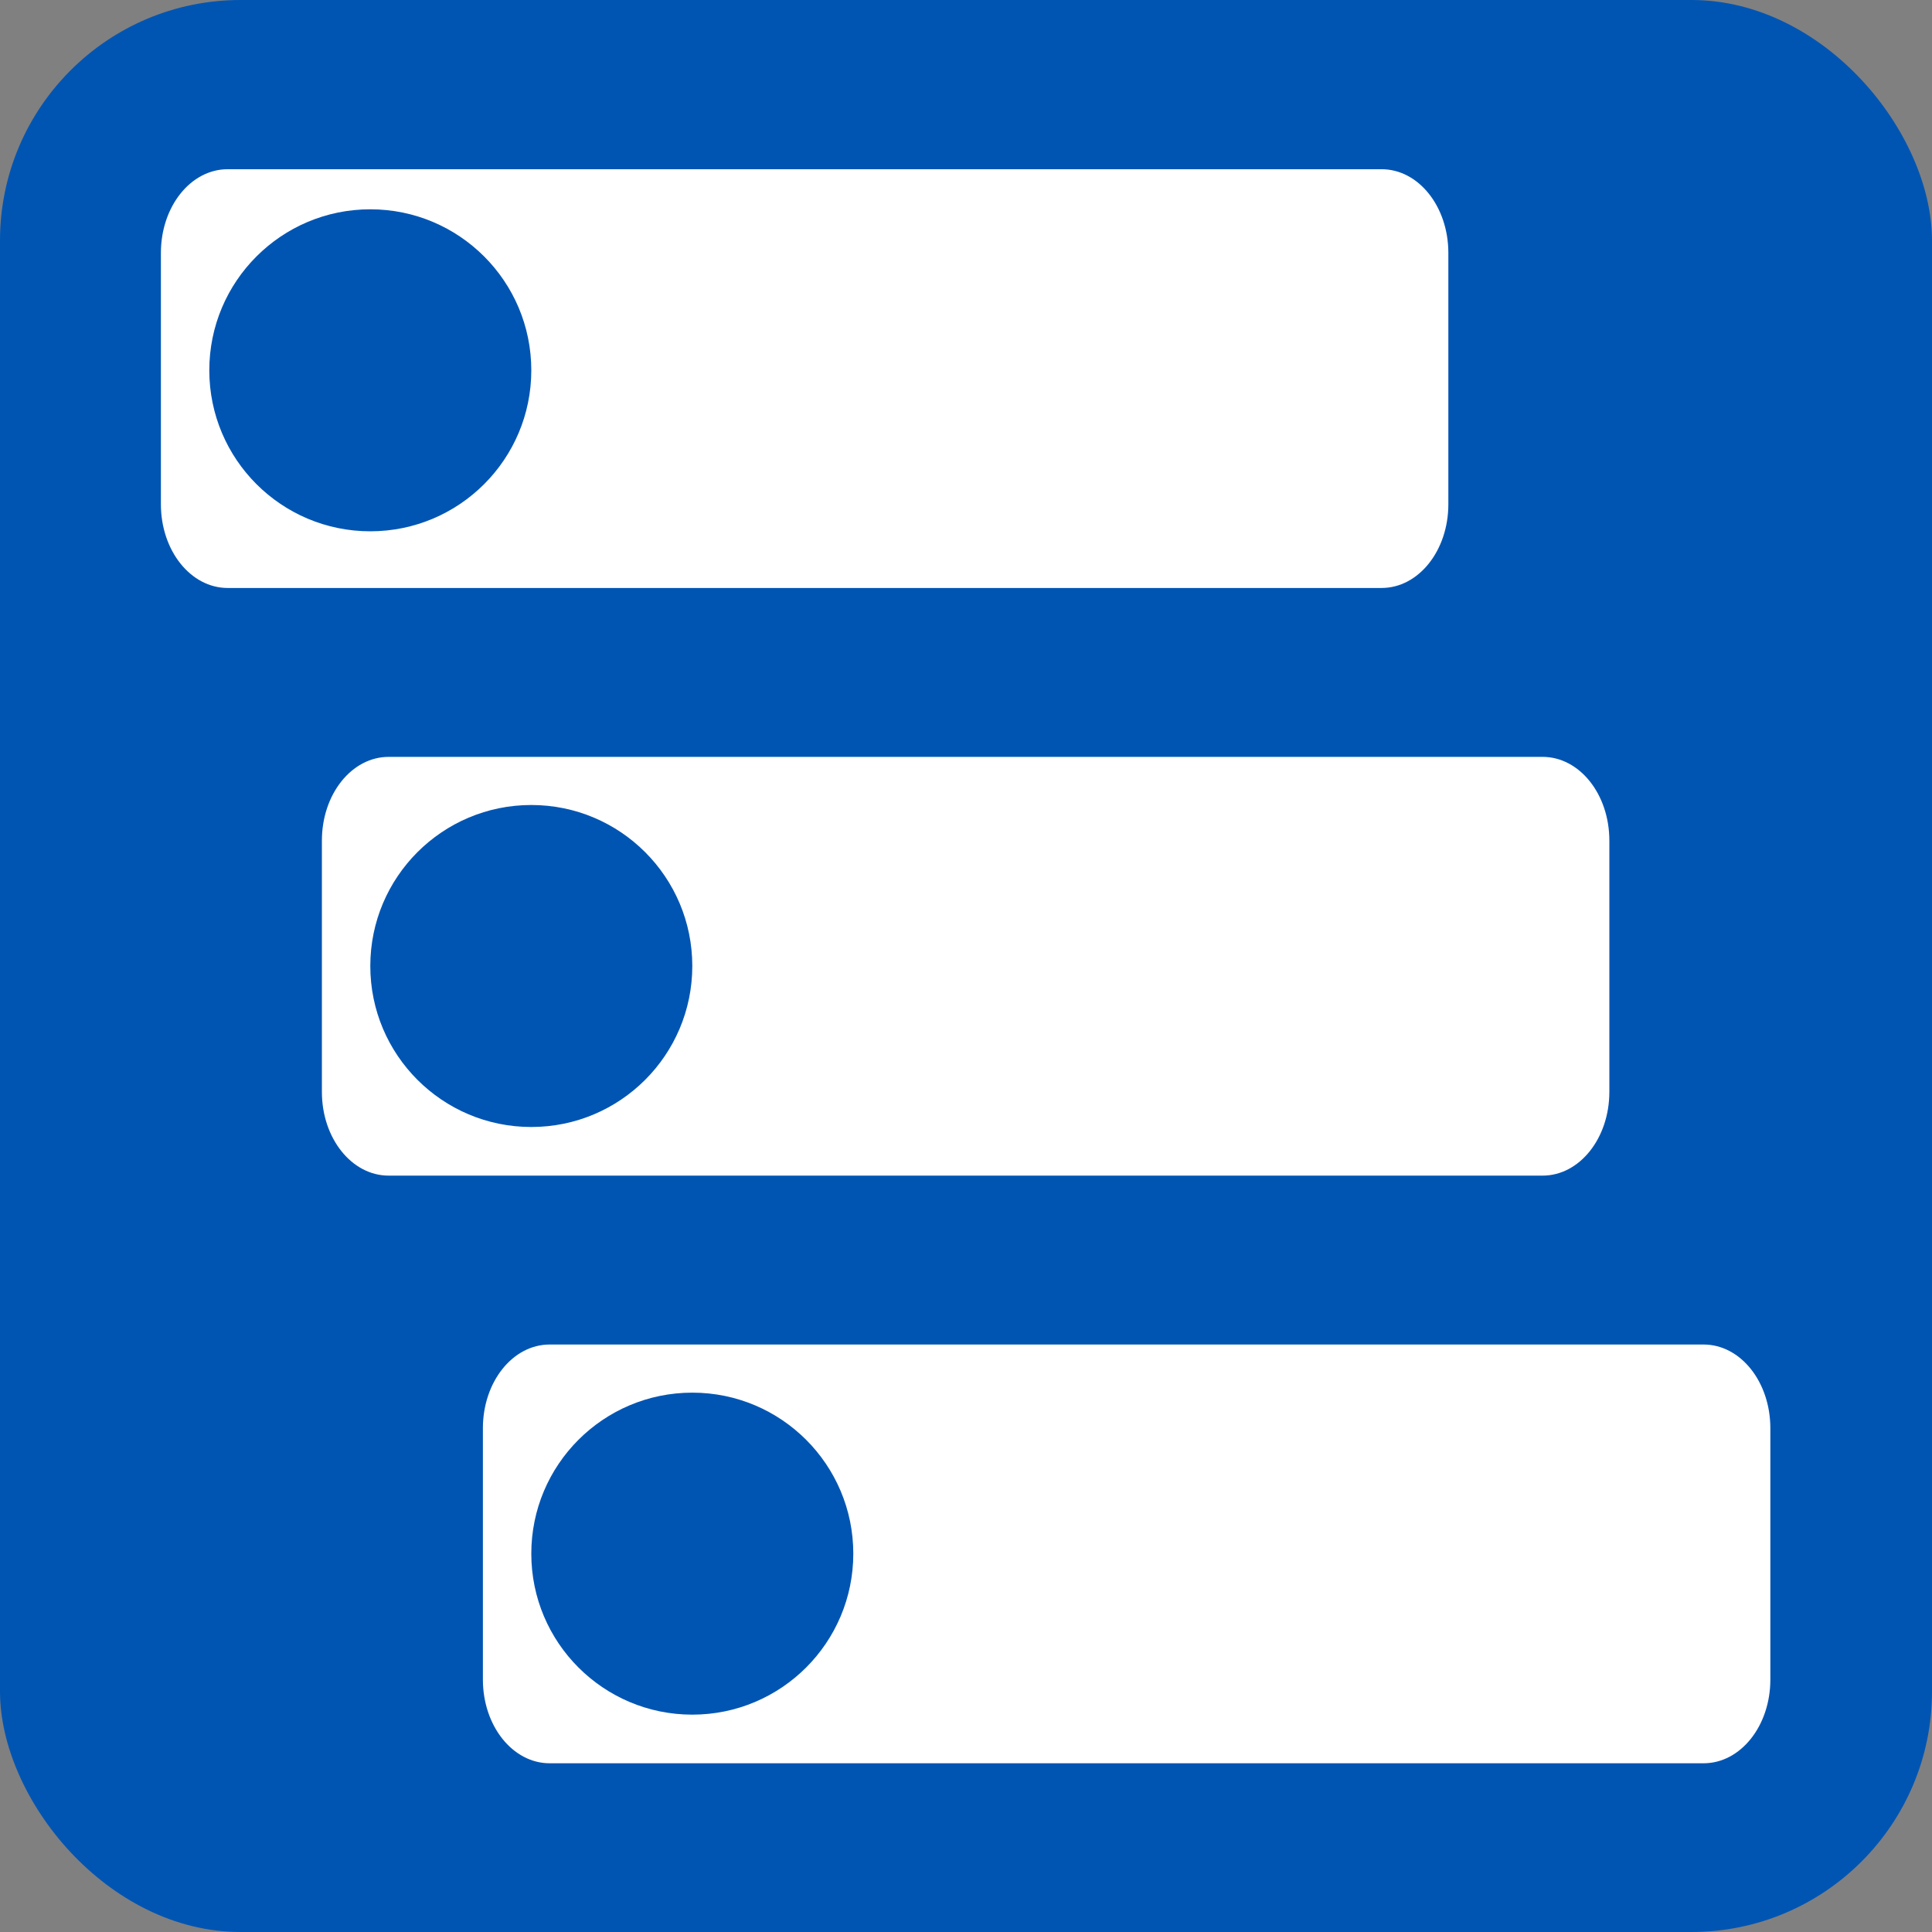 <?xml version="1.0" encoding="UTF-8" standalone="no"?>
<!-- Created with Inkscape (http://www.inkscape.org/) -->

<svg
   width="600"
   height="600"
   viewBox="0 0 600 600"
   version="1.1"
   id="svg1"
   inkscape:version="1.4.2 (f4327f4, 2025-05-13)"
   sodipodi:docname="ResAlloc Logo m prikker firkantet.svg"
   xmlns:inkscape="http://www.inkscape.org/namespaces/inkscape"
   xmlns:sodipodi="http://sodipodi.sourceforge.net/DTD/sodipodi-0.dtd"
   xmlns:xlink="http://www.w3.org/1999/xlink"
   xmlns="http://www.w3.org/2000/svg"
   xmlns:svg="http://www.w3.org/2000/svg">
  <rect x="0" y="0" width="600" height="600" fill="#808080" stroke="none"/>
  <sodipodi:namedview
     id="namedview1"
     pagecolor="#ffffff"
     bordercolor="#000000"
     borderopacity="0.25"
     inkscape:showpageshadow="2"
     inkscape:pageopacity="0.0"
     inkscape:pagecheckerboard="0"
     inkscape:deskcolor="#d1d1d1"
     inkscape:document-units="px"
     inkscape:zoom="0.45432737"
     inkscape:cx="671.32209"
     inkscape:cy="181.58712"
     inkscape:window-width="1920"
     inkscape:window-height="1009"
     inkscape:window-x="1912"
     inkscape:window-y="-8"
     inkscape:window-maximized="1"
     inkscape:current-layer="layer1">
    <inkscape:page
       x="0"
       y="0"
       width="600"
       height="600"
       id="page3"
       margin="0"
       bleed="0" />
  </sodipodi:namedview>
  <defs
     id="defs1">
    <inkscape:path-effect
       effect="fillet_chamfer"
       id="path-effect3"
       is_visible="true"
       lpeversion="1"
       nodesatellites_param="F,0,0,1,0,0,0,1 @ F,0,0,1,0,0,0,1 @ F,0,0,1,0,0,0,1 @ F,0,0,1,0,0,0,1 @ F,0,0,1,0,0,0,1 @ F,0,0,1,0,0,0,1 @ F,0,0,1,0,0,0,1 @ F,0,0,1,0,0,0,1"
       radius="0"
       unit="px"
       method="auto"
       mode="F"
       chamfer_steps="1"
       flexible="false"
       use_knot_distance="true"
       apply_no_radius="true"
       apply_with_radius="true"
       only_selected="false"
       hide_knots="false" />
    <linearGradient
       id="swatch3"
       inkscape:swatch="solid">
      <stop
         style="stop-color:#ffffff;stop-opacity:1;"
         offset="0"
         id="stop3" />
    </linearGradient>
    <linearGradient
       id="swatch2"
       inkscape:swatch="solid"
       gradientTransform="translate(98.82,494.717)">
      <stop
         style="stop-color:#0055b3;stop-opacity:1;"
         offset="0"
         id="stop2" />
    </linearGradient>
    <linearGradient
       inkscape:collect="always"
       xlink:href="#swatch2"
       id="linearGradient2"
       x1="2.201"
       y1="315.852"
       x2="1200.676"
       y2="315.852"
       gradientUnits="userSpaceOnUse"
       gradientTransform="matrix(0.501,0,0,0.956,-1.102,-2.105)" />
    <linearGradient
       inkscape:collect="always"
       xlink:href="#swatch3"
       id="linearGradient3"
       x1="73.735"
       y1="155.174"
       x2="455.619"
       y2="155.174"
       gradientUnits="userSpaceOnUse" />
    <inkscape:path-effect
       effect="fillet_chamfer"
       id="path-effect3-3"
       is_visible="true"
       lpeversion="1"
       nodesatellites_param="F,0,0,1,0,0,0,1 @ F,0,0,1,0,0,0,1 @ F,0,0,1,0,0,0,1 @ F,0,0,1,0,0,0,1 @ F,0,0,1,0,0,0,1 @ F,0,0,1,0,0,0,1 @ F,0,0,1,0,0,0,1 @ F,0,0,1,0,0,0,1"
       radius="0"
       unit="px"
       method="auto"
       mode="F"
       chamfer_steps="1"
       flexible="false"
       use_knot_distance="true"
       apply_no_radius="true"
       apply_with_radius="true"
       only_selected="false"
       hide_knots="false" />
    <inkscape:path-effect
       effect="fillet_chamfer"
       id="path-effect3-6"
       is_visible="true"
       lpeversion="1"
       nodesatellites_param="F,0,0,1,0,0,0,1 @ F,0,0,1,0,0,0,1 @ F,0,0,1,0,0,0,1 @ F,0,0,1,0,0,0,1 @ F,0,0,1,0,0,0,1 @ F,0,0,1,0,0,0,1 @ F,0,0,1,0,0,0,1 @ F,0,0,1,0,0,0,1"
       radius="0"
       unit="px"
       method="auto"
       mode="F"
       chamfer_steps="1"
       flexible="false"
       use_knot_distance="true"
       apply_no_radius="true"
       apply_with_radius="true"
       only_selected="false"
       hide_knots="false" />
    <linearGradient
       inkscape:collect="always"
       xlink:href="#swatch3"
       id="linearGradient3-9"
       x1="73.735"
       y1="155.174"
       x2="455.619"
       y2="155.174"
       gradientUnits="userSpaceOnUse" />
    <inkscape:path-effect
       effect="fillet_chamfer"
       id="path-effect3-4"
       is_visible="true"
       lpeversion="1"
       nodesatellites_param="F,0,0,1,0,0,0,1 @ F,0,0,1,0,0,0,1 @ F,0,0,1,0,0,0,1 @ F,0,0,1,0,0,0,1 @ F,0,0,1,0,0,0,1 @ F,0,0,1,0,0,0,1 @ F,0,0,1,0,0,0,1 @ F,0,0,1,0,0,0,1"
       radius="0"
       unit="px"
       method="auto"
       mode="F"
       chamfer_steps="1"
       flexible="false"
       use_knot_distance="true"
       apply_no_radius="true"
       apply_with_radius="true"
       only_selected="false"
       hide_knots="false" />
    <inkscape:path-effect
       effect="fillet_chamfer"
       id="path-effect3-1"
       is_visible="true"
       lpeversion="1"
       nodesatellites_param="F,0,0,1,0,0,0,1 @ F,0,0,1,0,0,0,1 @ F,0,0,1,0,0,0,1 @ F,0,0,1,0,0,0,1 @ F,0,0,1,0,0,0,1 @ F,0,0,1,0,0,0,1 @ F,0,0,1,0,0,0,1 @ F,0,0,1,0,0,0,1"
       radius="0"
       unit="px"
       method="auto"
       mode="F"
       chamfer_steps="1"
       flexible="false"
       use_knot_distance="true"
       apply_no_radius="true"
       apply_with_radius="true"
       only_selected="false"
       hide_knots="false" />
    <linearGradient
       inkscape:collect="always"
       xlink:href="#swatch3"
       id="linearGradient3-9-4"
       x1="73.735"
       y1="155.174"
       x2="455.619"
       y2="155.174"
       gradientUnits="userSpaceOnUse" />
    <inkscape:path-effect
       effect="fillet_chamfer"
       id="path-effect3-4-8"
       is_visible="true"
       lpeversion="1"
       nodesatellites_param="F,0,0,1,0,0,0,1 @ F,0,0,1,0,0,0,1 @ F,0,0,1,0,0,0,1 @ F,0,0,1,0,0,0,1 @ F,0,0,1,0,0,0,1 @ F,0,0,1,0,0,0,1 @ F,0,0,1,0,0,0,1 @ F,0,0,1,0,0,0,1"
       radius="0"
       unit="px"
       method="auto"
       mode="F"
       chamfer_steps="1"
       flexible="false"
       use_knot_distance="true"
       apply_no_radius="true"
       apply_with_radius="true"
       only_selected="false"
       hide_knots="false" />
  </defs>
  <g
     inkscape:label="Lag 1"
     inkscape:groupmode="layer"
     id="layer1">
    <rect
       style="fill:url(#linearGradient2);fill-opacity:1;stroke-width:0.692"
       id="rect1"
       width="600"
       height="600"
       x="0"
       y="0"
       ry="74.706" />
    <path
       style="fill:url(#linearGradient3);fill-opacity:1"
       id="rect2"
       width="381.883"
       height="99.048"
       x="73.735"
       y="105.651"
       inkscape:path-effect="#path-effect3"
       sodipodi:type="rect"
       d="M 93.545,105.651 H 435.809 c 10.974,0 19.809,8.835 19.809,19.809 v 59.429 c 0,10.974 -8.835,19.809 -19.809,19.809 H 93.545 c -10.974,0 -19.81,-8.835 -19.81,-19.809 v -59.429 c 0,-10.974 8.835,-19.809 19.81,-19.809 z"
       ry="19.81"
       transform="matrix(1.047,0,0,1.313,-27.233,-86.167)" />
    <path
       style="fill:url(#linearGradient3-9);fill-opacity:1"
       id="rect2-2"
       width="381.883"
       height="99.048"
       x="73.735"
       y="105.651"
       inkscape:path-effect="#path-effect3-4"
       sodipodi:type="rect"
       d="M 93.545,105.651 H 435.809 c 10.974,0 19.809,8.835 19.809,19.809 v 59.429 c 0,10.974 -8.835,19.809 -19.809,19.809 H 93.545 c -10.974,0 -19.81,-8.835 -19.81,-19.809 v -59.429 c 0,-10.974 8.835,-19.809 19.81,-19.809 z"
       ry="19.81"
       transform="matrix(1.047,0,0,1.313,22.767,96.333)" />
    <path
       style="fill:url(#linearGradient3-9-4);fill-opacity:1"
       id="rect2-2-5"
       width="381.883"
       height="99.048"
       x="73.735"
       y="105.651"
       inkscape:path-effect="#path-effect3-4-8"
       sodipodi:type="rect"
       d="M 93.545,105.651 H 435.809 c 10.974,0 19.809,8.835 19.809,19.809 v 59.429 c 0,10.974 -8.835,19.809 -19.809,19.809 H 93.545 c -10.974,0 -19.81,-8.835 -19.81,-19.809 v -59.429 c 0,-10.974 8.835,-19.809 19.81,-19.809 z"
       ry="19.81"
       transform="matrix(1.047,0,0,1.313,72.767,278.833)" />
    <circle
       style="fill:url(#swatch2)"
       id="path1"
       cx="115"
       cy="115"
       r="50" />
    <circle
       style="fill:url(#swatch2)"
       id="path1-8"
       cx="165"
       cy="300"
       r="50" />
    <circle
       style="fill:url(#swatch2)"
       id="path1-9"
       cx="215"
       cy="482.5"
       r="50" />
  </g>
</svg>
